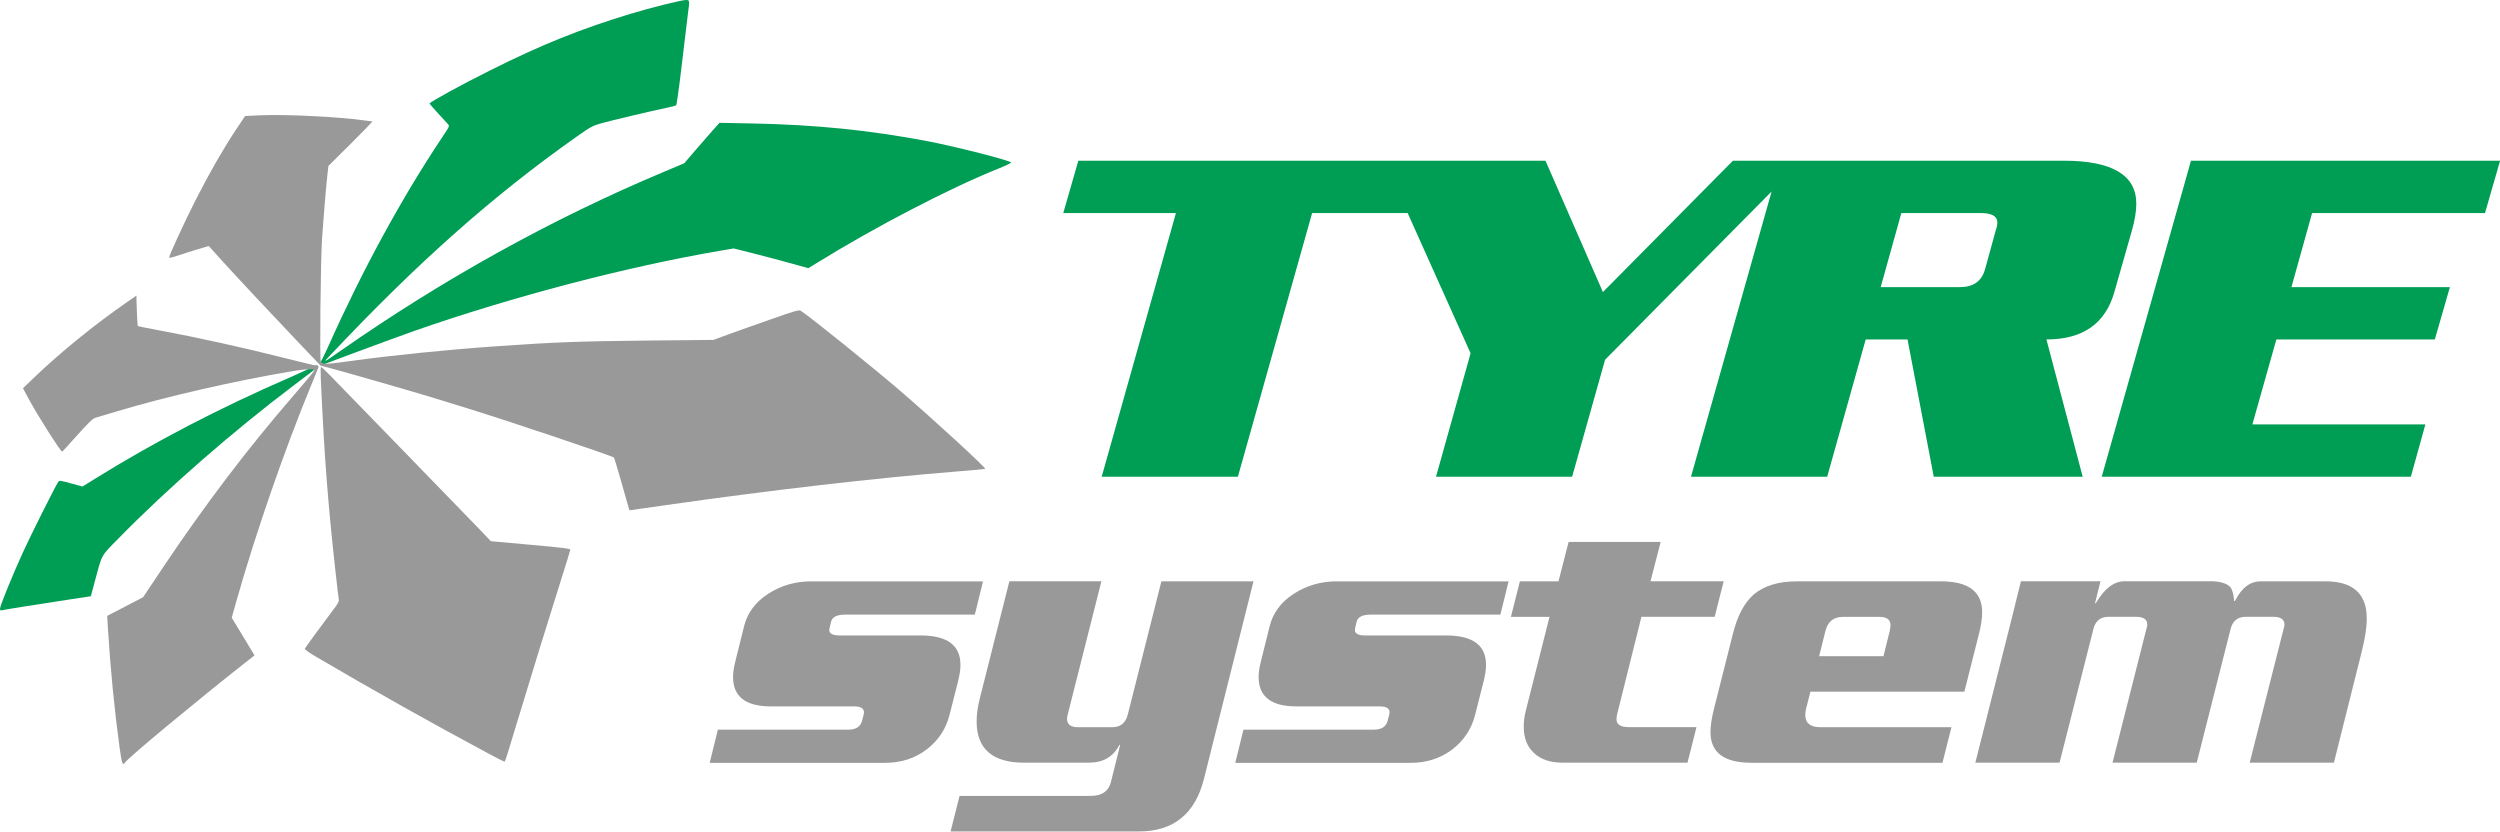 <?xml version="1.0" encoding="utf-8"?>
<!-- Generator: Adobe Illustrator 23.0.4, SVG Export Plug-In . SVG Version: 6.00 Build 0)  -->
<svg version="1.1" id="Ebene_1" xmlns="http://www.w3.org/2000/svg" xmlns:xlink="http://www.w3.org/1999/xlink" x="0px" y="0px"
	 viewBox="0 0 278.46 92.62" style="enable-background:new 0 0 278.46 92.62;" xml:space="preserve">
<style type="text/css">
	.st0-ts{fill:#009E55;}
	.st1-ts{fill:#999999;}
</style>
<g>
	<path class="st0-ts" d="M32.7,42.94c-6.84,5.17-14.03,11.45-19.49,17.02c-2.03,2.07-1.8,1.65-2.69,4.95l-0.4,1.5l-2.37,0.36
		c-3.31,0.5-7.32,1.14-7.55,1.21C0.05,68.01,0,67.96,0,67.79c0-0.3,1.38-3.7,2.55-6.26c0.9-1.97,3.65-7.46,3.93-7.84
		c0.14-0.19,0.21-0.18,1.43,0.15l1.28,0.35l1.42-0.88c6.52-4.06,13.93-7.91,21.63-11.25c2.48-1.07,2.83-1.38,2.96-1.36
		c0.14,0.01,0.25,0.04,0.26,0.07C35.47,40.86,33.97,41.99,32.7,42.94z M35.71,40.71c0,0-0.03-0.21,0.04-0.44
		c0.03-0.08,0.41-0.78,0.78-1.61c3.82-8.56,8.22-16.63,12.79-23.47c0.76-1.14,0.77-1.15,0.56-1.38c-0.12-0.13-0.62-0.68-1.12-1.22
		c-0.5-0.54-0.91-1.02-0.91-1.06c0-0.15,3.5-2.07,6.76-3.7c5.71-2.86,10.07-4.61,15.62-6.29C72.45,0.86,75.91,0,76.4,0
		c0.43,0,0.43-0.01,0.2,1.72c-0.09,0.67-0.39,3.18-0.67,5.58s-0.56,4.4-0.62,4.44c-0.06,0.04-0.52,0.15-1.02,0.26
		c-1.91,0.4-6.16,1.41-7.24,1.71c-1.06,0.3-1.22,0.38-2.82,1.51c-9.36,6.61-17.66,13.97-27.4,24.3c-0.9,0.95-0.92,0.96,1.05-0.41
		c11.5-8.03,23.61-14.74,36.04-19.96l2.3-0.97l1.17-1.37c0.65-0.75,1.53-1.76,1.96-2.25l0.79-0.88l3.66,0.07
		c7.04,0.14,12.98,0.74,19.44,1.96c3.11,0.59,9.31,2.17,9.38,2.39c0.02,0.06-0.63,0.37-1.44,0.69c-5.49,2.21-13.76,6.51-20.28,10.55
		l-0.86,0.53l-2.02-0.56c-1.11-0.31-2.98-0.8-4.16-1.1l-2.14-0.54l-1.63,0.28c-10.31,1.77-22.93,5.07-33.81,8.86
		C42.26,38.24,35.71,40.71,35.71,40.71z M235.52,32.48l1.93-6.77c0.33-1.14,0.5-2.14,0.5-3.02c0-3.19-2.69-4.79-8.08-4.79h-29.15
		h-2.42h-5.28l-14.48,14.63l-6.4-14.63h-11.75h-6.22h-34.06l-1.68,5.83h12.55l-8.27,29.37h15.17l8.27-29.37h10.64l7.01,15.62
		l-3.85,13.75h15.16l3.67-13.03l18.55-18.74l-8.98,31.77h15.17l4.29-15.29h4.66l2.92,15.29h16.59l-4.04-15.29
		C232,37.81,234.53,36.04,235.52,32.48z M222.28,25.71L221.1,30c-0.37,1.32-1.3,1.98-2.8,1.98h-8.82l2.3-8.25h8.83
		c1.24,0,1.86,0.35,1.86,1.04C222.47,25.04,222.41,25.35,222.28,25.71z M276.79,23.73l1.68-5.83h-34.43l-9.94,35.2h34.43l1.62-5.83
		h-19.27l2.67-9.46h17.65l1.68-5.83h-17.65l2.3-8.25H276.79z"/>
	<path class="st1-ts" d="M13.32,83.27c-0.58-4.24-1.03-8.87-1.31-13.44l-0.07-1.23l2-1.04l2-1.04l2.17-3.25
		c4.68-7,9.49-13.33,14.63-19.27c2.33-2.69,2.34-2.81,2.27-2.81c-0.04,0-0.28-0.22-2.67,0.19c-6.41,1.09-13.94,2.82-19.36,4.45
		c-1.13,0.34-2.21,0.66-2.4,0.72c-0.25,0.07-0.8,0.61-1.98,1.93c-0.9,1-1.65,1.83-1.67,1.83c-0.18,0-2.82-4.16-3.74-5.89l-0.63-1.18
		l1.36-1.3c2.78-2.67,6.65-5.81,10.14-8.23l1.14-0.79l0,0.47c0.01,0.85,0.11,2.9,0.15,2.93c0.02,0.02,1.08,0.23,2.35,0.47
		c4.46,0.83,9.3,1.9,14.17,3.13c1.71,0.43,3.21,0.79,3.35,0.81c0.14,0.01,0.25,0.04,0.26,0.07c0.01,0.09-0.14,0.49-0.79,2.04
		c-2.97,7.17-6.19,16.47-8.36,24.11l-0.52,1.85l1.28,2.11L28.35,73l-1.02,0.8c-5.37,4.22-13.12,10.65-13.43,11.16
		C13.67,85.33,13.55,84.97,13.32,83.27L13.32,83.27z M70.06,56.69c-0.03-0.08-0.39-1.38-0.82-2.89s-0.81-2.79-0.86-2.84
		c-0.21-0.19-11.86-4.11-16.32-5.48c-1.31-0.4-3.1-0.96-3.99-1.23c-1.72-0.53-9.25-2.7-11.19-3.22l-1.17-0.31l-2.38-2.49
		c-2.87-3.01-6.85-7.26-8.72-9.32l-1.36-1.51l-1.24,0.37c-0.68,0.2-1.68,0.52-2.21,0.7c-0.53,0.18-0.97,0.28-0.97,0.23
		c0-0.24,1.68-3.89,2.93-6.36c1.51-2.98,3.06-5.69,4.54-7.92l1-1.5l1.77-0.08c2.77-0.12,8.73,0.17,11.58,0.58
		c0.4,0.06,0.77,0.1,0.82,0.1c0.06,0-1.02,1.12-2.39,2.48l-2.5,2.48l-0.13,1.15c-0.16,1.49-0.42,4.65-0.58,6.97
		c-0.16,2.53-0.28,13.82-0.13,13.68c0.16,0.33,0.69,0.3,3.18-0.05c4.6-0.64,10.75-1.27,16.34-1.66c6.59-0.46,9.22-0.56,17.06-0.64
		l7.14-0.07l1.66-0.61c0.91-0.33,3.06-1.1,4.76-1.69c2.72-0.96,3.13-1.07,3.32-0.94c1.15,0.76,7.86,6.16,11.08,8.92
		c3.63,3.12,9.59,8.59,9.46,8.69c-0.02,0.02-1.41,0.14-3.09,0.28c-9.34,0.75-20.86,2.09-32.68,3.78c-2.1,0.3-3.84,0.55-3.85,0.55
		S70.09,56.76,70.06,56.69L70.06,56.69z M54.33,83.89c-6.09-3.26-12.64-6.93-19.13-10.74c-0.72-0.42-1.28-0.82-1.25-0.89
		c0.05-0.13,1.67-2.34,3.08-4.22c0.65-0.85,0.76-1.07,0.7-1.33c-0.04-0.17-0.21-1.66-0.39-3.3c-0.84-7.66-1.23-12.76-1.61-21.24
		c-0.03-0.72-0.02-1.3,0.03-1.3s0.54,0.46,1.08,1.02c0.55,0.56,4.28,4.41,8.3,8.54s7.81,8.04,8.42,8.68l1.11,1.17l4.43,0.4
		c3.71,0.33,4.43,0.43,4.42,0.56c-0.01,0.09-0.47,1.59-1.02,3.32c-1.08,3.4-3.78,12.14-4.89,15.84c-1.18,3.93-1.34,4.43-1.42,4.43
		C56.14,84.84,55.31,84.42,54.33,83.89z M263.62,68.88c0-2.75-1.54-4.13-4.6-4.13h-7.21c-1.19,0-2.14,0.73-2.87,2.19h-0.09
		c-0.06-0.75-0.2-1.26-0.43-1.55c-0.41-0.43-1.16-0.65-2.26-0.65h-9.51c-1.19,0-2.26,0.82-3.21,2.45h-0.09l0.61-2.45h-8.86
		c-0.46,1.89-0.84,3.41-1.13,4.56l-3.95,15.65h9.38l3.78-14.92c0.23-0.89,0.8-1.33,1.69-1.33h3.04c0.84,0,1.26,0.29,1.26,0.86
		c0,0.14-0.03,0.3-0.09,0.47l-3.78,14.92h9.38l3.78-14.92c0.23-0.89,0.8-1.33,1.69-1.33h3.04c0.84,0,1.26,0.29,1.26,0.86
		c0,0.14-0.03,0.3-0.09,0.47l-3.78,14.92h9.38l3.08-12.3C263.43,71.14,263.62,69.88,263.62,68.88 M209.79,73.09h-7.17l0.7-2.79
		c0.26-1.06,0.91-1.59,1.95-1.59h4.04c0.84,0,1.26,0.3,1.26,0.9c0,0.17-0.03,0.4-0.09,0.69L209.79,73.09z M220.78,68.19
		c0-2.29-1.53-3.44-4.6-3.44h-16.02c-2.06,0-3.66,0.49-4.82,1.46c-1.04,0.92-1.81,2.35-2.3,4.3l-2.13,8.43
		c-0.26,1.03-0.39,1.91-0.39,2.62c0,2.26,1.52,3.4,4.56,3.4h21.28l1-3.96h-14.59c-1.13,0-1.69-0.46-1.69-1.38
		c0-0.2,0.03-0.43,0.09-0.69l0.48-1.89h17.15l1.65-6.54C220.67,69.63,220.78,68.85,220.78,68.19 M183.84,64.75l1.13-4.39h-10.25
		l-1.13,4.39h-4.3l-1,3.96h4.3l-2.65,10.49c-0.15,0.6-0.22,1.19-0.22,1.76c0,1.23,0.38,2.21,1.15,2.92
		c0.77,0.72,1.83,1.07,3.19,1.07h13.9l1-3.96h-7.56c-0.9,0-1.35-0.3-1.35-0.9c0-0.17,0.03-0.37,0.09-0.6l2.69-10.79h8.16l1-3.96
		H183.84z M148.92,64.75c-1.77,0-3.37,0.46-4.8,1.38c-1.43,0.92-2.34,2.14-2.71,3.65l-0.96,3.87c-0.17,0.66-0.26,1.25-0.26,1.76
		c0,2.18,1.4,3.27,4.21,3.27h9.29c0.87,0,1.22,0.32,1.04,0.95l-0.17,0.65c-0.17,0.66-0.68,0.99-1.52,0.99H138.5l-0.91,3.7h19.5
		c1.79,0,3.34-0.49,4.65-1.48c1.3-0.99,2.16-2.27,2.56-3.85l0.96-3.78c0.17-0.69,0.26-1.29,0.26-1.81c0-2.18-1.48-3.27-4.43-3.27
		h-9.03c-0.87,0-1.24-0.26-1.13-0.77l0.17-0.73c0.12-0.54,0.64-0.82,1.56-0.82h14.46l0.91-3.7H148.92z M129.36,64.75l-3.73,14.79
		c-0.23,0.97-0.81,1.46-1.74,1.46h-3.82c-0.81,0-1.22-0.31-1.22-0.95c0-0.14,0.03-0.31,0.09-0.52l3.74-14.79h-10.25l-3.3,13.07
		c-0.23,0.92-0.35,1.76-0.35,2.54c0,3.07,1.77,4.6,5.3,4.6h7.21c1.59,0,2.72-0.66,3.39-1.98h0.09l-1.04,4.17
		c-0.26,1-1.01,1.51-2.26,1.51h-14.59l-1,3.96h20.98c3.85,0,6.27-1.96,7.25-5.89l5.51-21.97H129.36z M90.38,64.75
		c-1.77,0-3.37,0.46-4.8,1.38c-1.43,0.92-2.34,2.14-2.71,3.65l-0.96,3.87c-0.17,0.66-0.26,1.25-0.26,1.76c0,2.18,1.4,3.27,4.21,3.27
		h9.29c0.87,0,1.22,0.32,1.04,0.95l-0.17,0.65c-0.17,0.66-0.68,0.99-1.52,0.99H79.96l-0.91,3.7h19.5c1.79,0,3.34-0.49,4.65-1.48
		c1.3-0.99,2.16-2.27,2.56-3.85l0.96-3.78c0.17-0.69,0.26-1.29,0.26-1.81c0-2.18-1.48-3.27-4.43-3.27h-9.03
		c-0.87,0-1.24-0.26-1.13-0.77l0.17-0.73c0.12-0.54,0.64-0.82,1.56-0.82h14.46l0.91-3.7H90.38z"/>
</g>
</svg>
